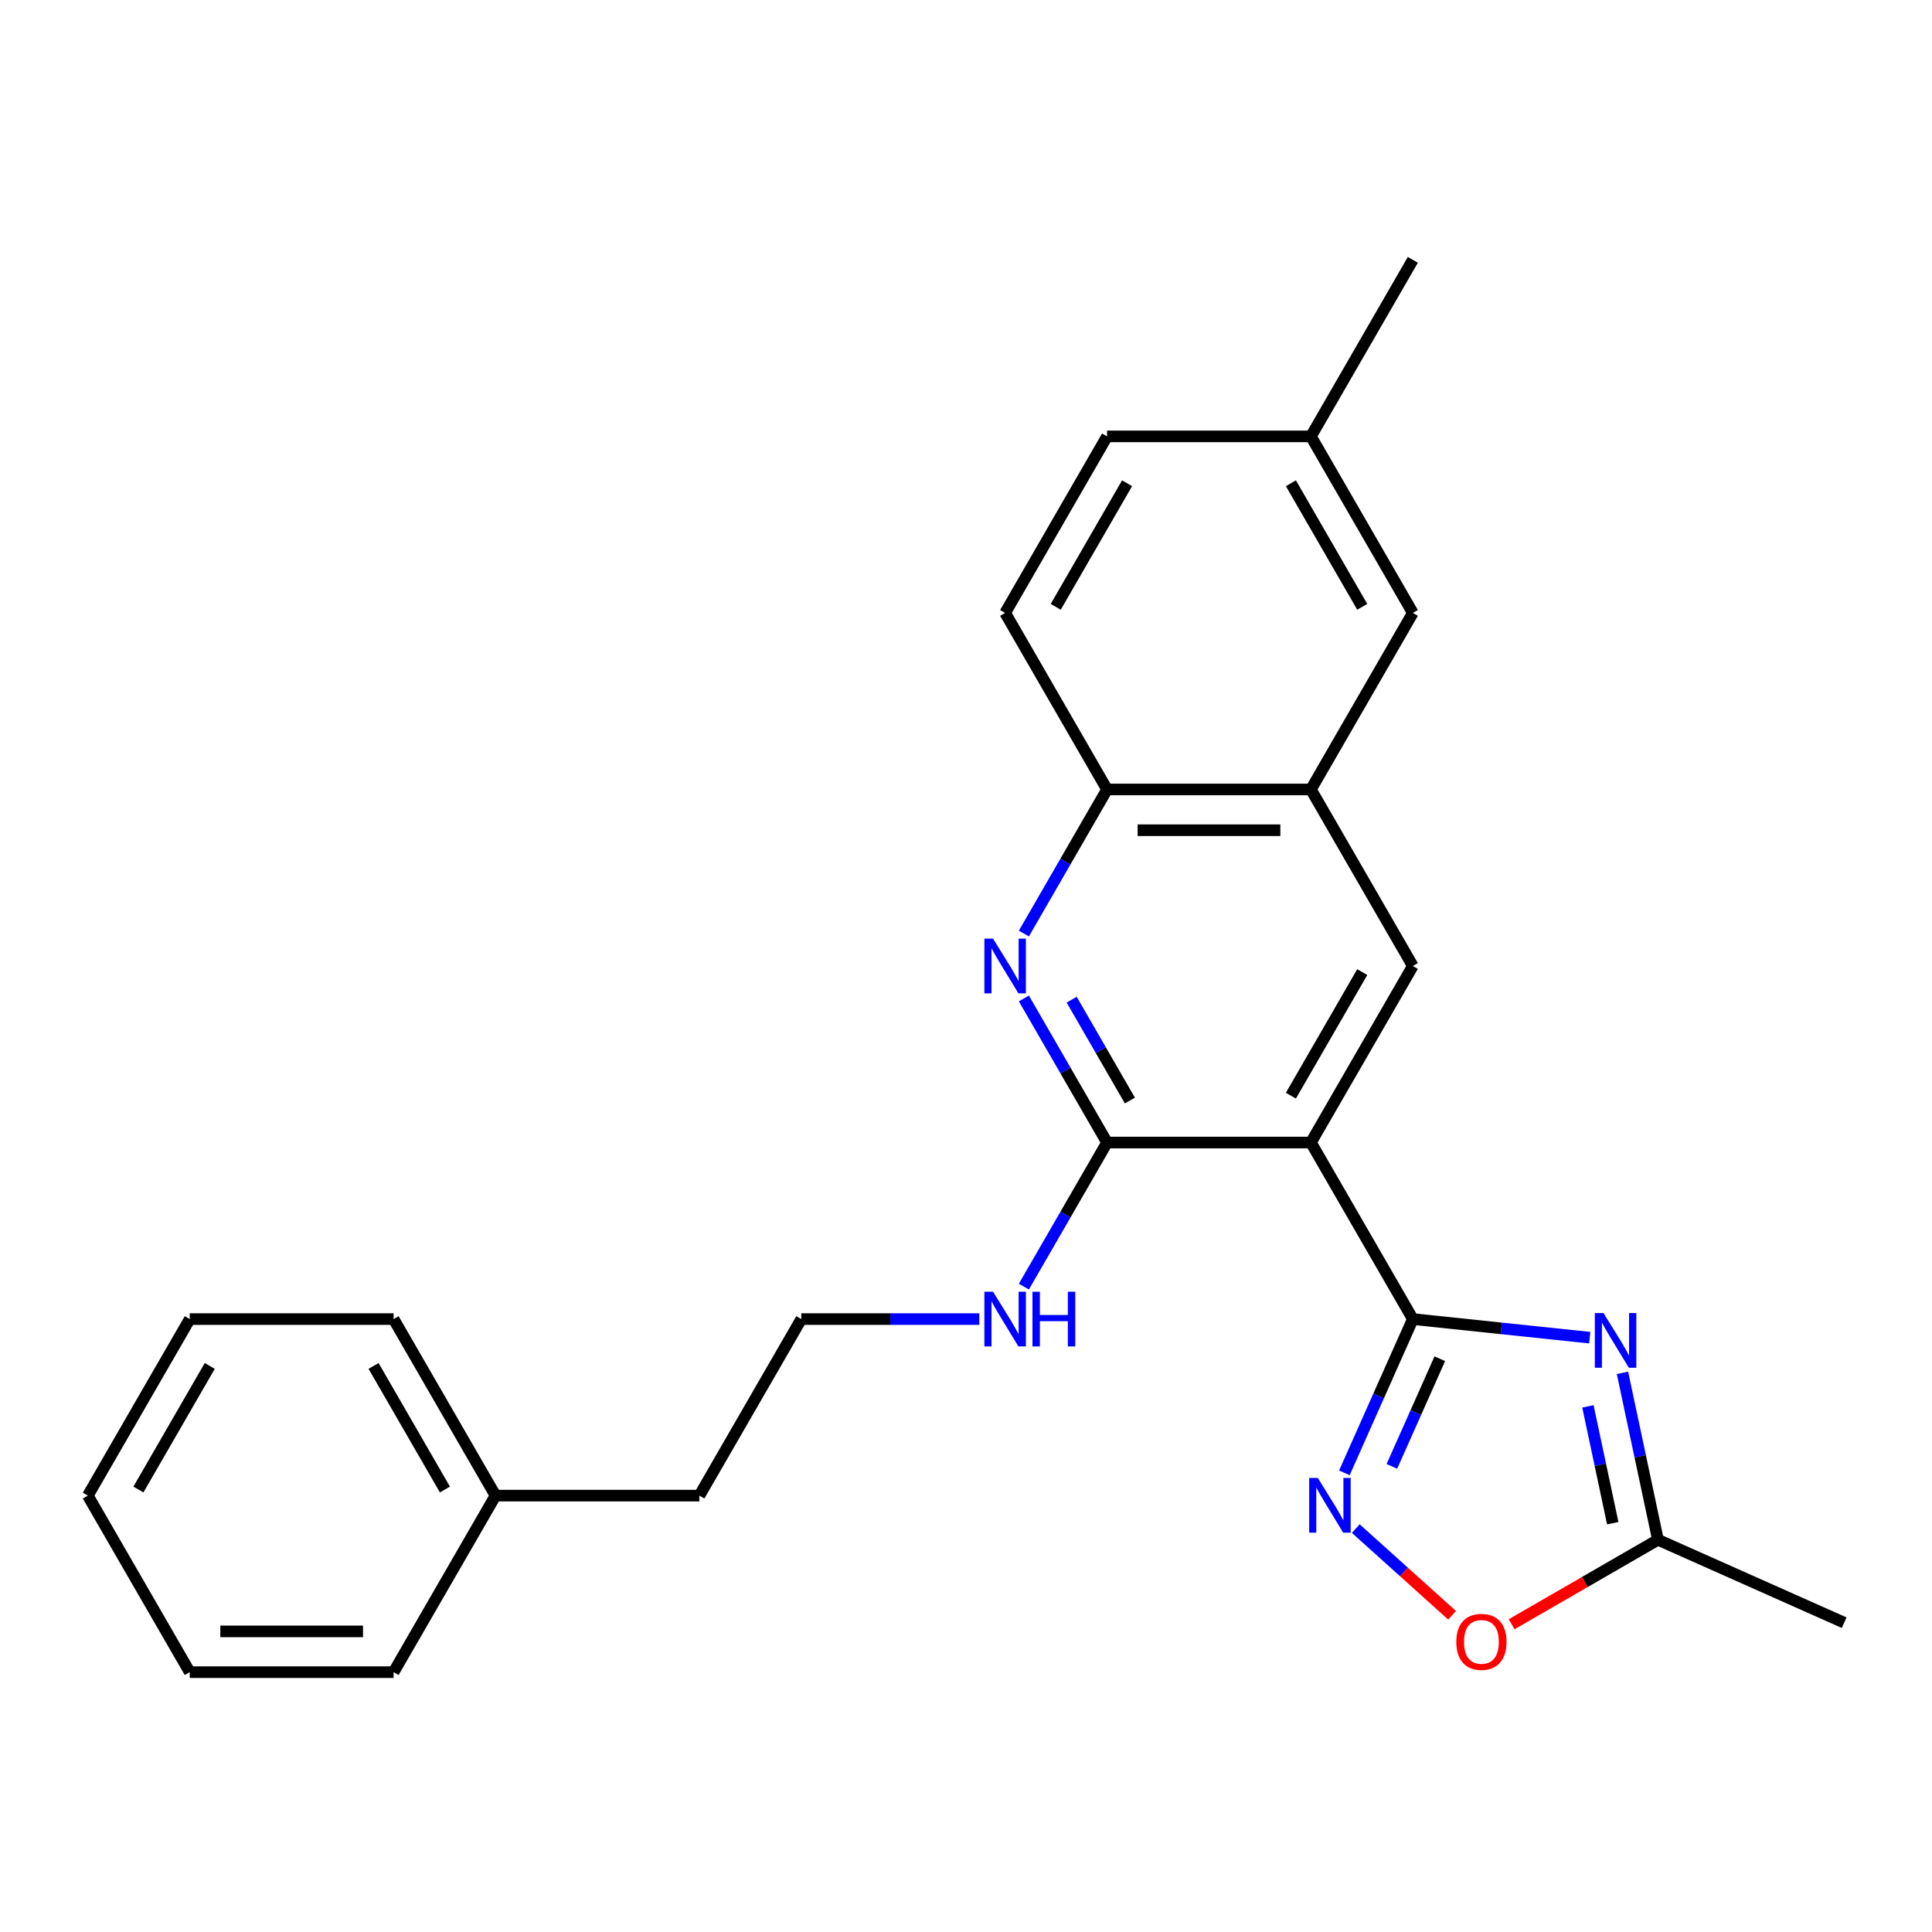 <?xml version='1.0' encoding='iso-8859-1'?>
<svg version='1.1' baseProfile='full'
              xmlns='http://www.w3.org/2000/svg'
                      xmlns:rdkit='http://www.rdkit.org/xml'
                      xmlns:xlink='http://www.w3.org/1999/xlink'
                  xml:space='preserve'
width='1000px' height='1000px' viewBox='0 0 1000 1000'>
<!-- END OF HEADER -->
<rect style='opacity:1.0;fill:#FFFFFF;stroke:none' width='1000' height='1000' x='0' y='0'> </rect>
<path class='bond-0' d='M 731.284,682.752 L 678.528,591.376' style='fill:none;fill-rule:evenodd;stroke:#000000;stroke-width:6px;stroke-linecap:butt;stroke-linejoin:miter;stroke-opacity:1' />
<path class='bond-1' d='M 731.284,682.752 L 777.062,687.564' style='fill:none;fill-rule:evenodd;stroke:#000000;stroke-width:6px;stroke-linecap:butt;stroke-linejoin:miter;stroke-opacity:1' />
<path class='bond-1' d='M 777.062,687.564 L 822.84,692.375' style='fill:none;fill-rule:evenodd;stroke:#0000FF;stroke-width:6px;stroke-linecap:butt;stroke-linejoin:miter;stroke-opacity:1' />
<path class='bond-2' d='M 731.284,682.752 L 713.565,722.549' style='fill:none;fill-rule:evenodd;stroke:#000000;stroke-width:6px;stroke-linecap:butt;stroke-linejoin:miter;stroke-opacity:1' />
<path class='bond-2' d='M 713.565,722.549 L 695.847,762.345' style='fill:none;fill-rule:evenodd;stroke:#0000FF;stroke-width:6px;stroke-linecap:butt;stroke-linejoin:miter;stroke-opacity:1' />
<path class='bond-2' d='M 745.246,703.274 L 732.843,731.132' style='fill:none;fill-rule:evenodd;stroke:#000000;stroke-width:6px;stroke-linecap:butt;stroke-linejoin:miter;stroke-opacity:1' />
<path class='bond-2' d='M 732.843,731.132 L 720.441,758.989' style='fill:none;fill-rule:evenodd;stroke:#0000FF;stroke-width:6px;stroke-linecap:butt;stroke-linejoin:miter;stroke-opacity:1' />
<path class='bond-3' d='M 678.528,591.376 L 573.016,591.376' style='fill:none;fill-rule:evenodd;stroke:#000000;stroke-width:6px;stroke-linecap:butt;stroke-linejoin:miter;stroke-opacity:1' />
<path class='bond-5' d='M 678.528,591.376 L 731.284,500' style='fill:none;fill-rule:evenodd;stroke:#000000;stroke-width:6px;stroke-linecap:butt;stroke-linejoin:miter;stroke-opacity:1' />
<path class='bond-5' d='M 668.166,567.119 L 705.095,503.155' style='fill:none;fill-rule:evenodd;stroke:#000000;stroke-width:6px;stroke-linecap:butt;stroke-linejoin:miter;stroke-opacity:1' />
<path class='bond-6' d='M 839.789,710.579 L 848.972,753.784' style='fill:none;fill-rule:evenodd;stroke:#0000FF;stroke-width:6px;stroke-linecap:butt;stroke-linejoin:miter;stroke-opacity:1' />
<path class='bond-6' d='M 848.972,753.784 L 858.155,796.988' style='fill:none;fill-rule:evenodd;stroke:#000000;stroke-width:6px;stroke-linecap:butt;stroke-linejoin:miter;stroke-opacity:1' />
<path class='bond-6' d='M 821.902,727.928 L 828.331,758.171' style='fill:none;fill-rule:evenodd;stroke:#0000FF;stroke-width:6px;stroke-linecap:butt;stroke-linejoin:miter;stroke-opacity:1' />
<path class='bond-6' d='M 828.331,758.171 L 834.759,788.414' style='fill:none;fill-rule:evenodd;stroke:#000000;stroke-width:6px;stroke-linecap:butt;stroke-linejoin:miter;stroke-opacity:1' />
<path class='bond-7' d='M 701.746,791.188 L 726.669,813.629' style='fill:none;fill-rule:evenodd;stroke:#0000FF;stroke-width:6px;stroke-linecap:butt;stroke-linejoin:miter;stroke-opacity:1' />
<path class='bond-7' d='M 726.669,813.629 L 751.591,836.069' style='fill:none;fill-rule:evenodd;stroke:#FF0000;stroke-width:6px;stroke-linecap:butt;stroke-linejoin:miter;stroke-opacity:1' />
<path class='bond-4' d='M 573.016,591.376 L 551.487,554.087' style='fill:none;fill-rule:evenodd;stroke:#000000;stroke-width:6px;stroke-linecap:butt;stroke-linejoin:miter;stroke-opacity:1' />
<path class='bond-4' d='M 551.487,554.087 L 529.958,516.798' style='fill:none;fill-rule:evenodd;stroke:#0000FF;stroke-width:6px;stroke-linecap:butt;stroke-linejoin:miter;stroke-opacity:1' />
<path class='bond-4' d='M 584.832,569.638 L 569.762,543.536' style='fill:none;fill-rule:evenodd;stroke:#000000;stroke-width:6px;stroke-linecap:butt;stroke-linejoin:miter;stroke-opacity:1' />
<path class='bond-4' d='M 569.762,543.536 L 554.692,517.433' style='fill:none;fill-rule:evenodd;stroke:#0000FF;stroke-width:6px;stroke-linecap:butt;stroke-linejoin:miter;stroke-opacity:1' />
<path class='bond-11' d='M 573.016,591.376 L 551.487,628.665' style='fill:none;fill-rule:evenodd;stroke:#000000;stroke-width:6px;stroke-linecap:butt;stroke-linejoin:miter;stroke-opacity:1' />
<path class='bond-11' d='M 551.487,628.665 L 529.958,665.955' style='fill:none;fill-rule:evenodd;stroke:#0000FF;stroke-width:6px;stroke-linecap:butt;stroke-linejoin:miter;stroke-opacity:1' />
<path class='bond-26' d='M 529.958,483.202 L 551.487,445.913' style='fill:none;fill-rule:evenodd;stroke:#0000FF;stroke-width:6px;stroke-linecap:butt;stroke-linejoin:miter;stroke-opacity:1' />
<path class='bond-26' d='M 551.487,445.913 L 573.016,408.624' style='fill:none;fill-rule:evenodd;stroke:#000000;stroke-width:6px;stroke-linecap:butt;stroke-linejoin:miter;stroke-opacity:1' />
<path class='bond-8' d='M 731.284,500 L 678.528,408.624' style='fill:none;fill-rule:evenodd;stroke:#000000;stroke-width:6px;stroke-linecap:butt;stroke-linejoin:miter;stroke-opacity:1' />
<path class='bond-17' d='M 858.155,796.988 L 954.545,839.904' style='fill:none;fill-rule:evenodd;stroke:#000000;stroke-width:6px;stroke-linecap:butt;stroke-linejoin:miter;stroke-opacity:1' />
<path class='bond-25' d='M 858.155,796.988 L 820.286,818.852' style='fill:none;fill-rule:evenodd;stroke:#000000;stroke-width:6px;stroke-linecap:butt;stroke-linejoin:miter;stroke-opacity:1' />
<path class='bond-25' d='M 820.286,818.852 L 782.417,840.716' style='fill:none;fill-rule:evenodd;stroke:#FF0000;stroke-width:6px;stroke-linecap:butt;stroke-linejoin:miter;stroke-opacity:1' />
<path class='bond-9' d='M 678.528,408.624 L 573.016,408.624' style='fill:none;fill-rule:evenodd;stroke:#000000;stroke-width:6px;stroke-linecap:butt;stroke-linejoin:miter;stroke-opacity:1' />
<path class='bond-9' d='M 662.701,429.726 L 588.842,429.726' style='fill:none;fill-rule:evenodd;stroke:#000000;stroke-width:6px;stroke-linecap:butt;stroke-linejoin:miter;stroke-opacity:1' />
<path class='bond-10' d='M 678.528,408.624 L 731.284,317.248' style='fill:none;fill-rule:evenodd;stroke:#000000;stroke-width:6px;stroke-linecap:butt;stroke-linejoin:miter;stroke-opacity:1' />
<path class='bond-12' d='M 573.016,408.624 L 520.259,317.248' style='fill:none;fill-rule:evenodd;stroke:#000000;stroke-width:6px;stroke-linecap:butt;stroke-linejoin:miter;stroke-opacity:1' />
<path class='bond-13' d='M 731.284,317.248 L 678.528,225.871' style='fill:none;fill-rule:evenodd;stroke:#000000;stroke-width:6px;stroke-linecap:butt;stroke-linejoin:miter;stroke-opacity:1' />
<path class='bond-13' d='M 705.095,314.092 L 668.166,250.129' style='fill:none;fill-rule:evenodd;stroke:#000000;stroke-width:6px;stroke-linecap:butt;stroke-linejoin:miter;stroke-opacity:1' />
<path class='bond-15' d='M 506.882,682.752 L 460.814,682.752' style='fill:none;fill-rule:evenodd;stroke:#0000FF;stroke-width:6px;stroke-linecap:butt;stroke-linejoin:miter;stroke-opacity:1' />
<path class='bond-15' d='M 460.814,682.752 L 414.747,682.752' style='fill:none;fill-rule:evenodd;stroke:#000000;stroke-width:6px;stroke-linecap:butt;stroke-linejoin:miter;stroke-opacity:1' />
<path class='bond-27' d='M 520.259,317.248 L 573.016,225.871' style='fill:none;fill-rule:evenodd;stroke:#000000;stroke-width:6px;stroke-linecap:butt;stroke-linejoin:miter;stroke-opacity:1' />
<path class='bond-27' d='M 546.448,314.092 L 583.377,250.129' style='fill:none;fill-rule:evenodd;stroke:#000000;stroke-width:6px;stroke-linecap:butt;stroke-linejoin:miter;stroke-opacity:1' />
<path class='bond-14' d='M 678.528,225.871 L 573.016,225.871' style='fill:none;fill-rule:evenodd;stroke:#000000;stroke-width:6px;stroke-linecap:butt;stroke-linejoin:miter;stroke-opacity:1' />
<path class='bond-19' d='M 678.528,225.871 L 731.284,134.495' style='fill:none;fill-rule:evenodd;stroke:#000000;stroke-width:6px;stroke-linecap:butt;stroke-linejoin:miter;stroke-opacity:1' />
<path class='bond-18' d='M 414.747,682.752 L 361.991,774.129' style='fill:none;fill-rule:evenodd;stroke:#000000;stroke-width:6px;stroke-linecap:butt;stroke-linejoin:miter;stroke-opacity:1' />
<path class='bond-16' d='M 256.479,774.129 L 361.991,774.129' style='fill:none;fill-rule:evenodd;stroke:#000000;stroke-width:6px;stroke-linecap:butt;stroke-linejoin:miter;stroke-opacity:1' />
<path class='bond-20' d='M 256.479,774.129 L 203.723,682.752' style='fill:none;fill-rule:evenodd;stroke:#000000;stroke-width:6px;stroke-linecap:butt;stroke-linejoin:miter;stroke-opacity:1' />
<path class='bond-20' d='M 230.29,770.974 L 193.361,707.01' style='fill:none;fill-rule:evenodd;stroke:#000000;stroke-width:6px;stroke-linecap:butt;stroke-linejoin:miter;stroke-opacity:1' />
<path class='bond-21' d='M 256.479,774.129 L 203.723,865.505' style='fill:none;fill-rule:evenodd;stroke:#000000;stroke-width:6px;stroke-linecap:butt;stroke-linejoin:miter;stroke-opacity:1' />
<path class='bond-22' d='M 203.723,682.752 L 98.211,682.752' style='fill:none;fill-rule:evenodd;stroke:#000000;stroke-width:6px;stroke-linecap:butt;stroke-linejoin:miter;stroke-opacity:1' />
<path class='bond-23' d='M 203.723,865.505 L 98.211,865.505' style='fill:none;fill-rule:evenodd;stroke:#000000;stroke-width:6px;stroke-linecap:butt;stroke-linejoin:miter;stroke-opacity:1' />
<path class='bond-23' d='M 187.896,844.403 L 114.037,844.403' style='fill:none;fill-rule:evenodd;stroke:#000000;stroke-width:6px;stroke-linecap:butt;stroke-linejoin:miter;stroke-opacity:1' />
<path class='bond-28' d='M 98.211,682.752 L 45.455,774.129' style='fill:none;fill-rule:evenodd;stroke:#000000;stroke-width:6px;stroke-linecap:butt;stroke-linejoin:miter;stroke-opacity:1' />
<path class='bond-28' d='M 108.572,707.01 L 71.643,770.974' style='fill:none;fill-rule:evenodd;stroke:#000000;stroke-width:6px;stroke-linecap:butt;stroke-linejoin:miter;stroke-opacity:1' />
<path class='bond-24' d='M 98.211,865.505 L 45.455,774.129' style='fill:none;fill-rule:evenodd;stroke:#000000;stroke-width:6px;stroke-linecap:butt;stroke-linejoin:miter;stroke-opacity:1' />
<path  class='atom-2' d='M 829.958 679.622
L 839.238 694.622
Q 840.158 696.102, 841.638 698.782
Q 843.118 701.462, 843.198 701.622
L 843.198 679.622
L 846.958 679.622
L 846.958 707.942
L 843.078 707.942
L 833.118 691.542
Q 831.958 689.622, 830.718 687.422
Q 829.518 685.222, 829.158 684.542
L 829.158 707.942
L 825.478 707.942
L 825.478 679.622
L 829.958 679.622
' fill='#0000FF'/>
<path  class='atom-3' d='M 682.108 764.983
L 691.388 779.983
Q 692.308 781.463, 693.788 784.143
Q 695.268 786.823, 695.348 786.983
L 695.348 764.983
L 699.108 764.983
L 699.108 793.303
L 695.228 793.303
L 685.268 776.903
Q 684.108 774.983, 682.868 772.783
Q 681.668 770.583, 681.308 769.903
L 681.308 793.303
L 677.628 793.303
L 677.628 764.983
L 682.108 764.983
' fill='#0000FF'/>
<path  class='atom-5' d='M 513.999 485.84
L 523.279 500.84
Q 524.199 502.32, 525.679 505
Q 527.159 507.68, 527.239 507.84
L 527.239 485.84
L 530.999 485.84
L 530.999 514.16
L 527.119 514.16
L 517.159 497.76
Q 515.999 495.84, 514.759 493.64
Q 513.559 491.44, 513.199 490.76
L 513.199 514.16
L 509.519 514.16
L 509.519 485.84
L 513.999 485.84
' fill='#0000FF'/>
<path  class='atom-8' d='M 753.779 849.824
Q 753.779 843.024, 757.139 839.224
Q 760.499 835.424, 766.779 835.424
Q 773.059 835.424, 776.419 839.224
Q 779.779 843.024, 779.779 849.824
Q 779.779 856.704, 776.379 860.624
Q 772.979 864.504, 766.779 864.504
Q 760.539 864.504, 757.139 860.624
Q 753.779 856.744, 753.779 849.824
M 766.779 861.304
Q 771.099 861.304, 773.419 858.424
Q 775.779 855.504, 775.779 849.824
Q 775.779 844.264, 773.419 841.464
Q 771.099 838.624, 766.779 838.624
Q 762.459 838.624, 760.099 841.424
Q 757.779 844.224, 757.779 849.824
Q 757.779 855.544, 760.099 858.424
Q 762.459 861.304, 766.779 861.304
' fill='#FF0000'/>
<path  class='atom-12' d='M 513.999 668.592
L 523.279 683.592
Q 524.199 685.072, 525.679 687.752
Q 527.159 690.432, 527.239 690.592
L 527.239 668.592
L 530.999 668.592
L 530.999 696.912
L 527.119 696.912
L 517.159 680.512
Q 515.999 678.592, 514.759 676.392
Q 513.559 674.192, 513.199 673.512
L 513.199 696.912
L 509.519 696.912
L 509.519 668.592
L 513.999 668.592
' fill='#0000FF'/>
<path  class='atom-12' d='M 534.399 668.592
L 538.239 668.592
L 538.239 680.632
L 552.719 680.632
L 552.719 668.592
L 556.559 668.592
L 556.559 696.912
L 552.719 696.912
L 552.719 683.832
L 538.239 683.832
L 538.239 696.912
L 534.399 696.912
L 534.399 668.592
' fill='#0000FF'/>
</svg>
